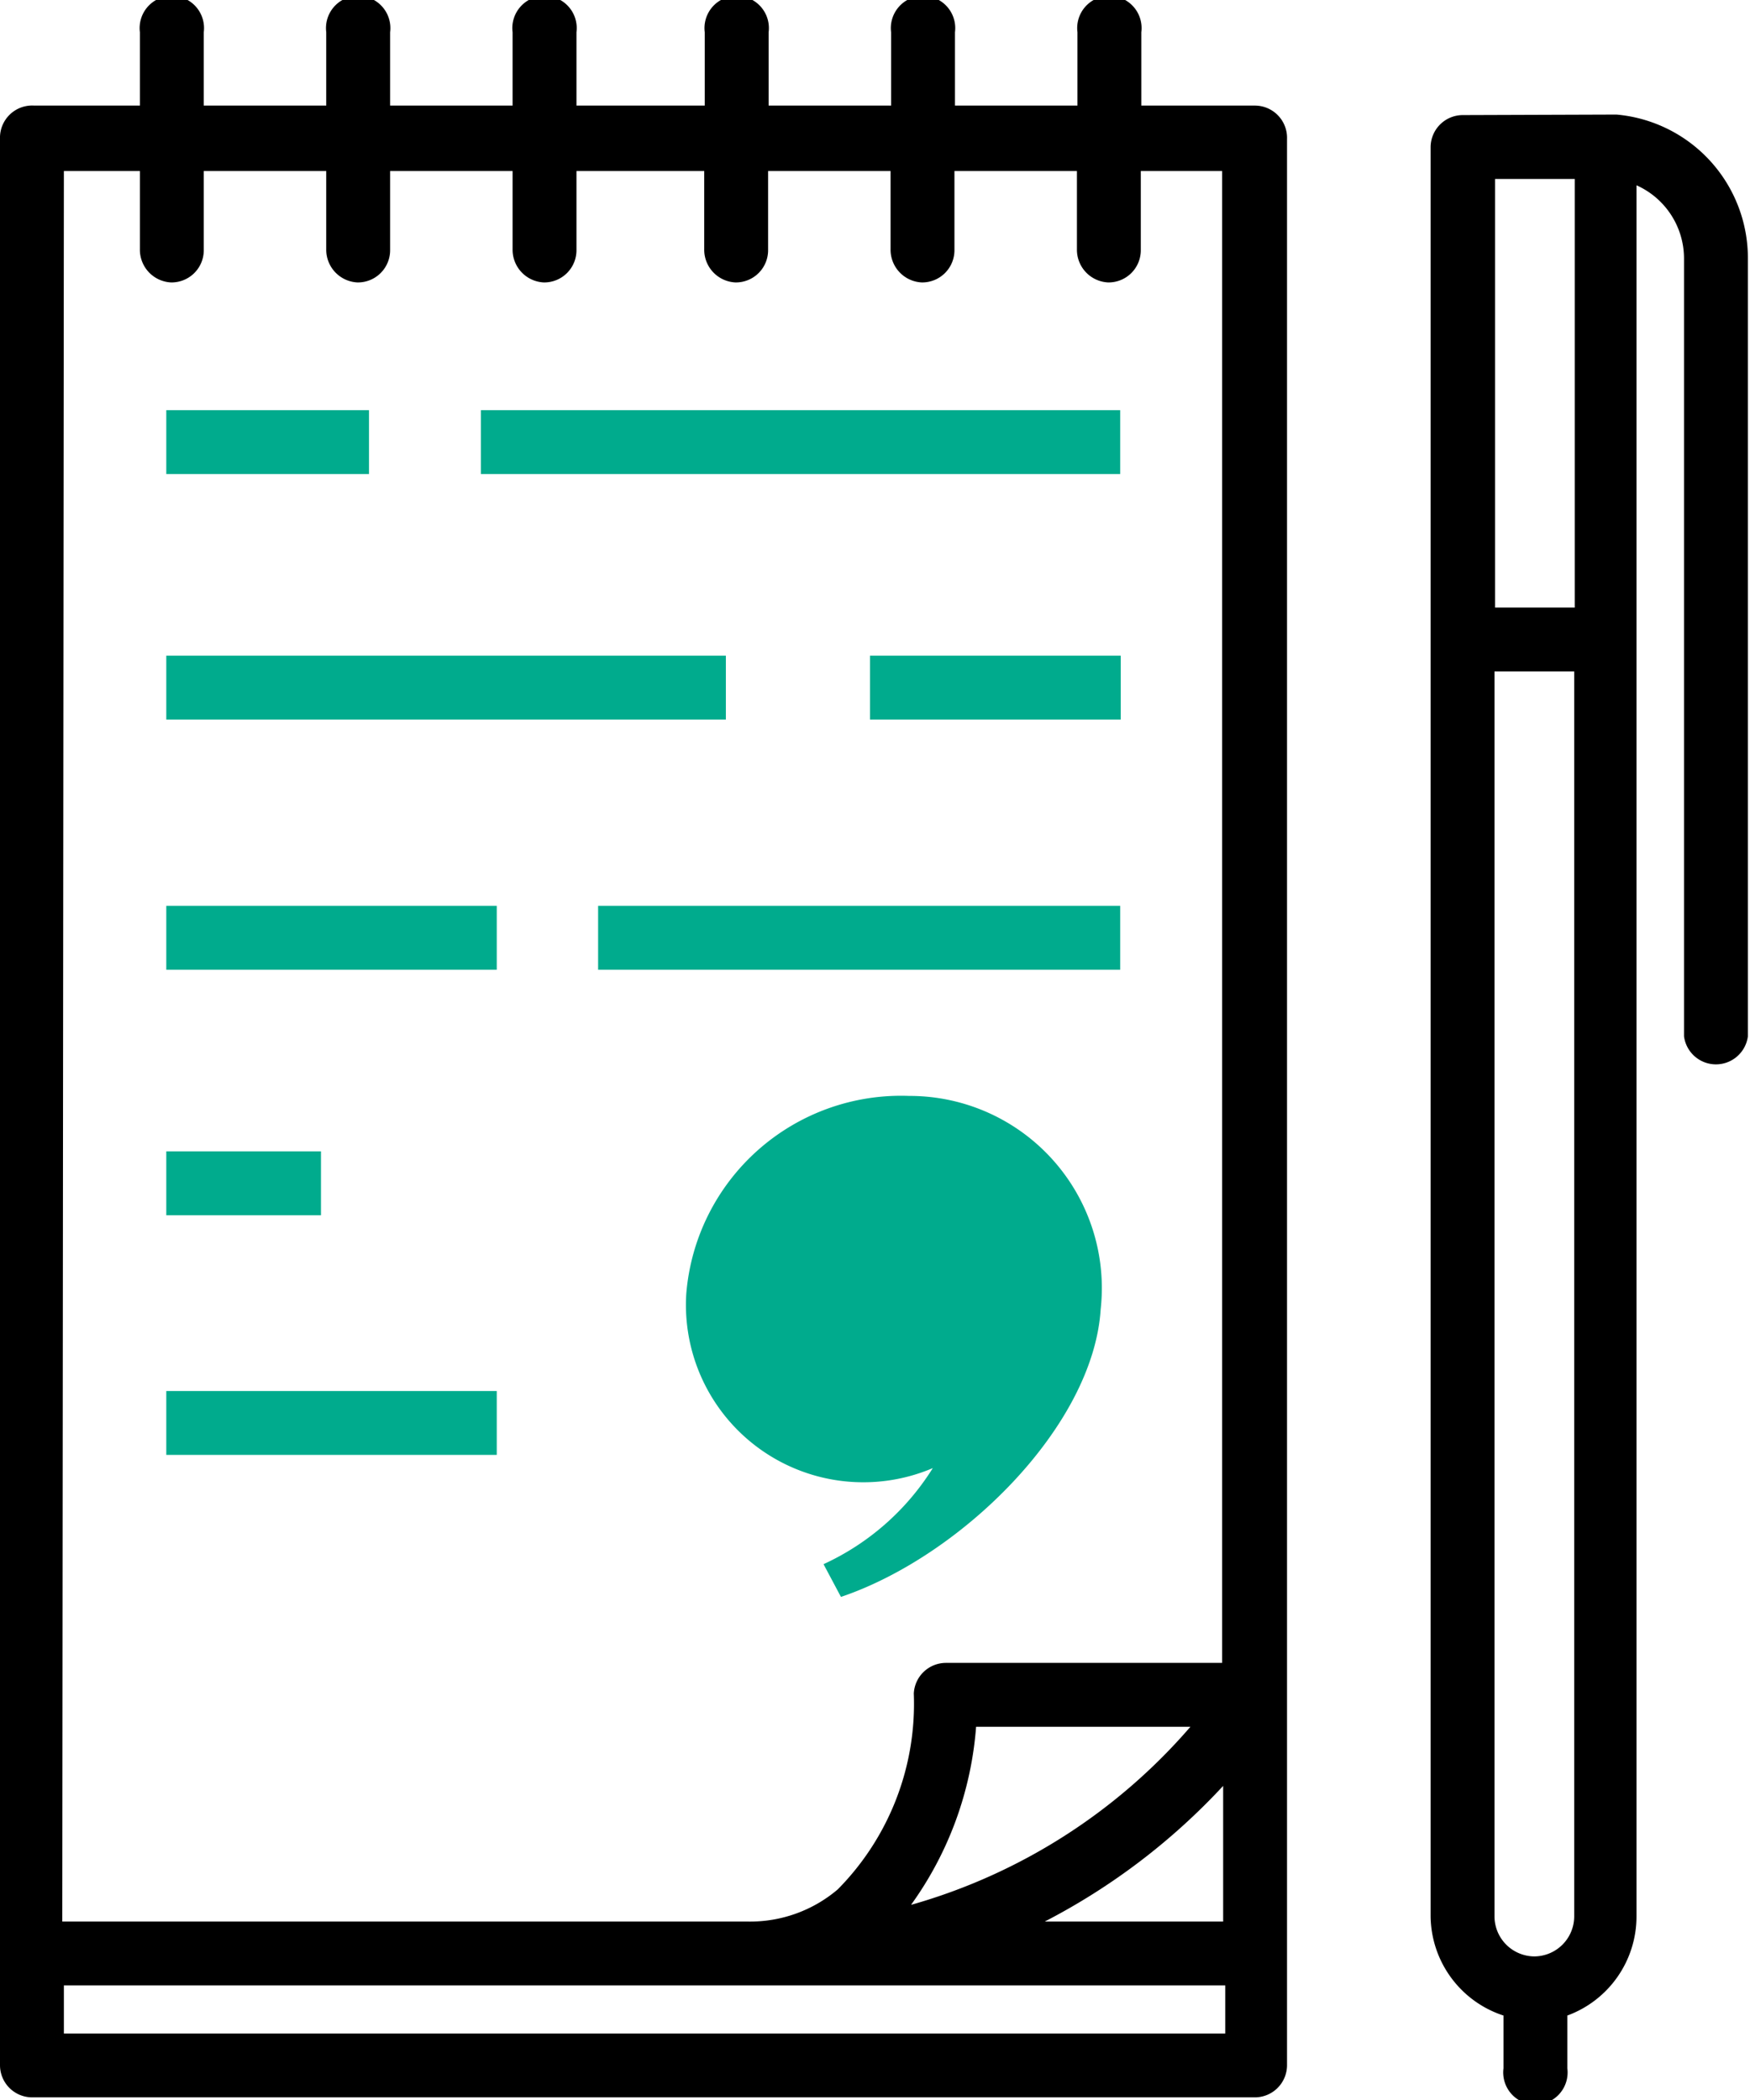 <svg id="レイヤー_1" data-name="レイヤー 1" xmlns="http://www.w3.org/2000/svg" viewBox="0 0 33.15 39.78"><defs><style>.cls-1{fill:#00ab8d;}</style></defs><title>recruit_wel_04</title><path d="M23.77,2H21.62V.61a.61.61,0,1,0-1.21,0V2H18.09V.61a.61.61,0,1,0-1.21,0V2H14.56V.61a.61.61,0,1,0-1.21,0V2H10.92V.61a.61.61,0,1,0-1.21,0V2H7.39V.61a.61.61,0,1,0-1.21,0V2H3.86V.61a.61.61,0,1,0-1.21,0V2h-2A.61.61,0,0,0,0,2.63V39.12a.61.61,0,0,0,.61.61H23.77a.61.61,0,0,0,.61-.61V2.63A.61.61,0,0,0,23.77,2ZM23.17,36.4H19.79a12.32,12.32,0,0,0,3.38-2.57Zm-5.91-.32a6.62,6.62,0,0,0,1.23-3.37h4.06a10.92,10.92,0,0,1-5.28,3.37ZM1.21,3.24H2.65V4.72a.62.62,0,0,0,.59.63.61.61,0,0,0,.62-.61V3.24H6.18V4.72a.62.62,0,0,0,.59.63.61.61,0,0,0,.62-.61V3.24H9.71V4.72a.62.62,0,0,0,.59.63.61.61,0,0,0,.62-.61V3.24h2.42V4.72a.62.62,0,0,0,.59.63.61.61,0,0,0,.62-.61V3.24h2.32V4.72a.62.62,0,0,0,.59.63.61.61,0,0,0,.62-.61V3.24h2.32V4.72a.62.62,0,0,0,.59.63.61.61,0,0,0,.62-.61V3.24h1.54V31.5H17.92a.61.61,0,0,0-.61.58,5,5,0,0,1-1.44,3.71,2.56,2.56,0,0,1-1.69.61h-13Zm0,35.28v-.91h22v.91Zm0,0"/><rect class="cls-1" x="9.11" y="7.77" width="12.11" height="1.21"/><rect class="cls-1" x="3.15" y="7.77" width="3.84" height="1.21"/><rect class="cls-1" x="16.48" y="12.42" width="4.75" height="1.21"/><rect class="cls-1" x="3.15" y="12.42" width="10.6" height="1.21"/><rect class="cls-1" x="11.33" y="17.16" width="9.89" height="1.21"/><rect class="cls-1" x="3.15" y="17.16" width="6.26" height="1.21"/><rect class="cls-1" x="3.15" y="26.35" width="6.26" height="1.21"/><rect class="cls-1" x="3.15" y="21.81" width="2.93" height="1.21"/><path d="M27.71,2.18a.61.61,0,0,0-.61.61V36.3a2,2,0,0,0,1.38,1.88v1a.61.61,0,1,0,1.21,0v-1A2,2,0,0,0,31,36.3V3.51a1.52,1.52,0,0,1,.9,1.38V19.63a.61.61,0,0,0,1.21,0V4.89a2.73,2.73,0,0,0-2.49-2.72Zm2.12,1.21v8.12H28.32V3.39Zm-.76,33.67a.76.76,0,0,1-.76-.76V12.72h1.51V36.3a.76.76,0,0,1-.76.76Zm0,0"/><path class="cls-1" d="M20.85,24.8c-.14,2.22-2.64,4.68-4.92,5.45l-.33-.62a4.8,4.8,0,0,0,2.07-1.82A3.36,3.36,0,0,1,13,24.51a4.08,4.08,0,0,1,4.22-3.75A3.64,3.64,0,0,1,20.85,24.8Z"/></svg>